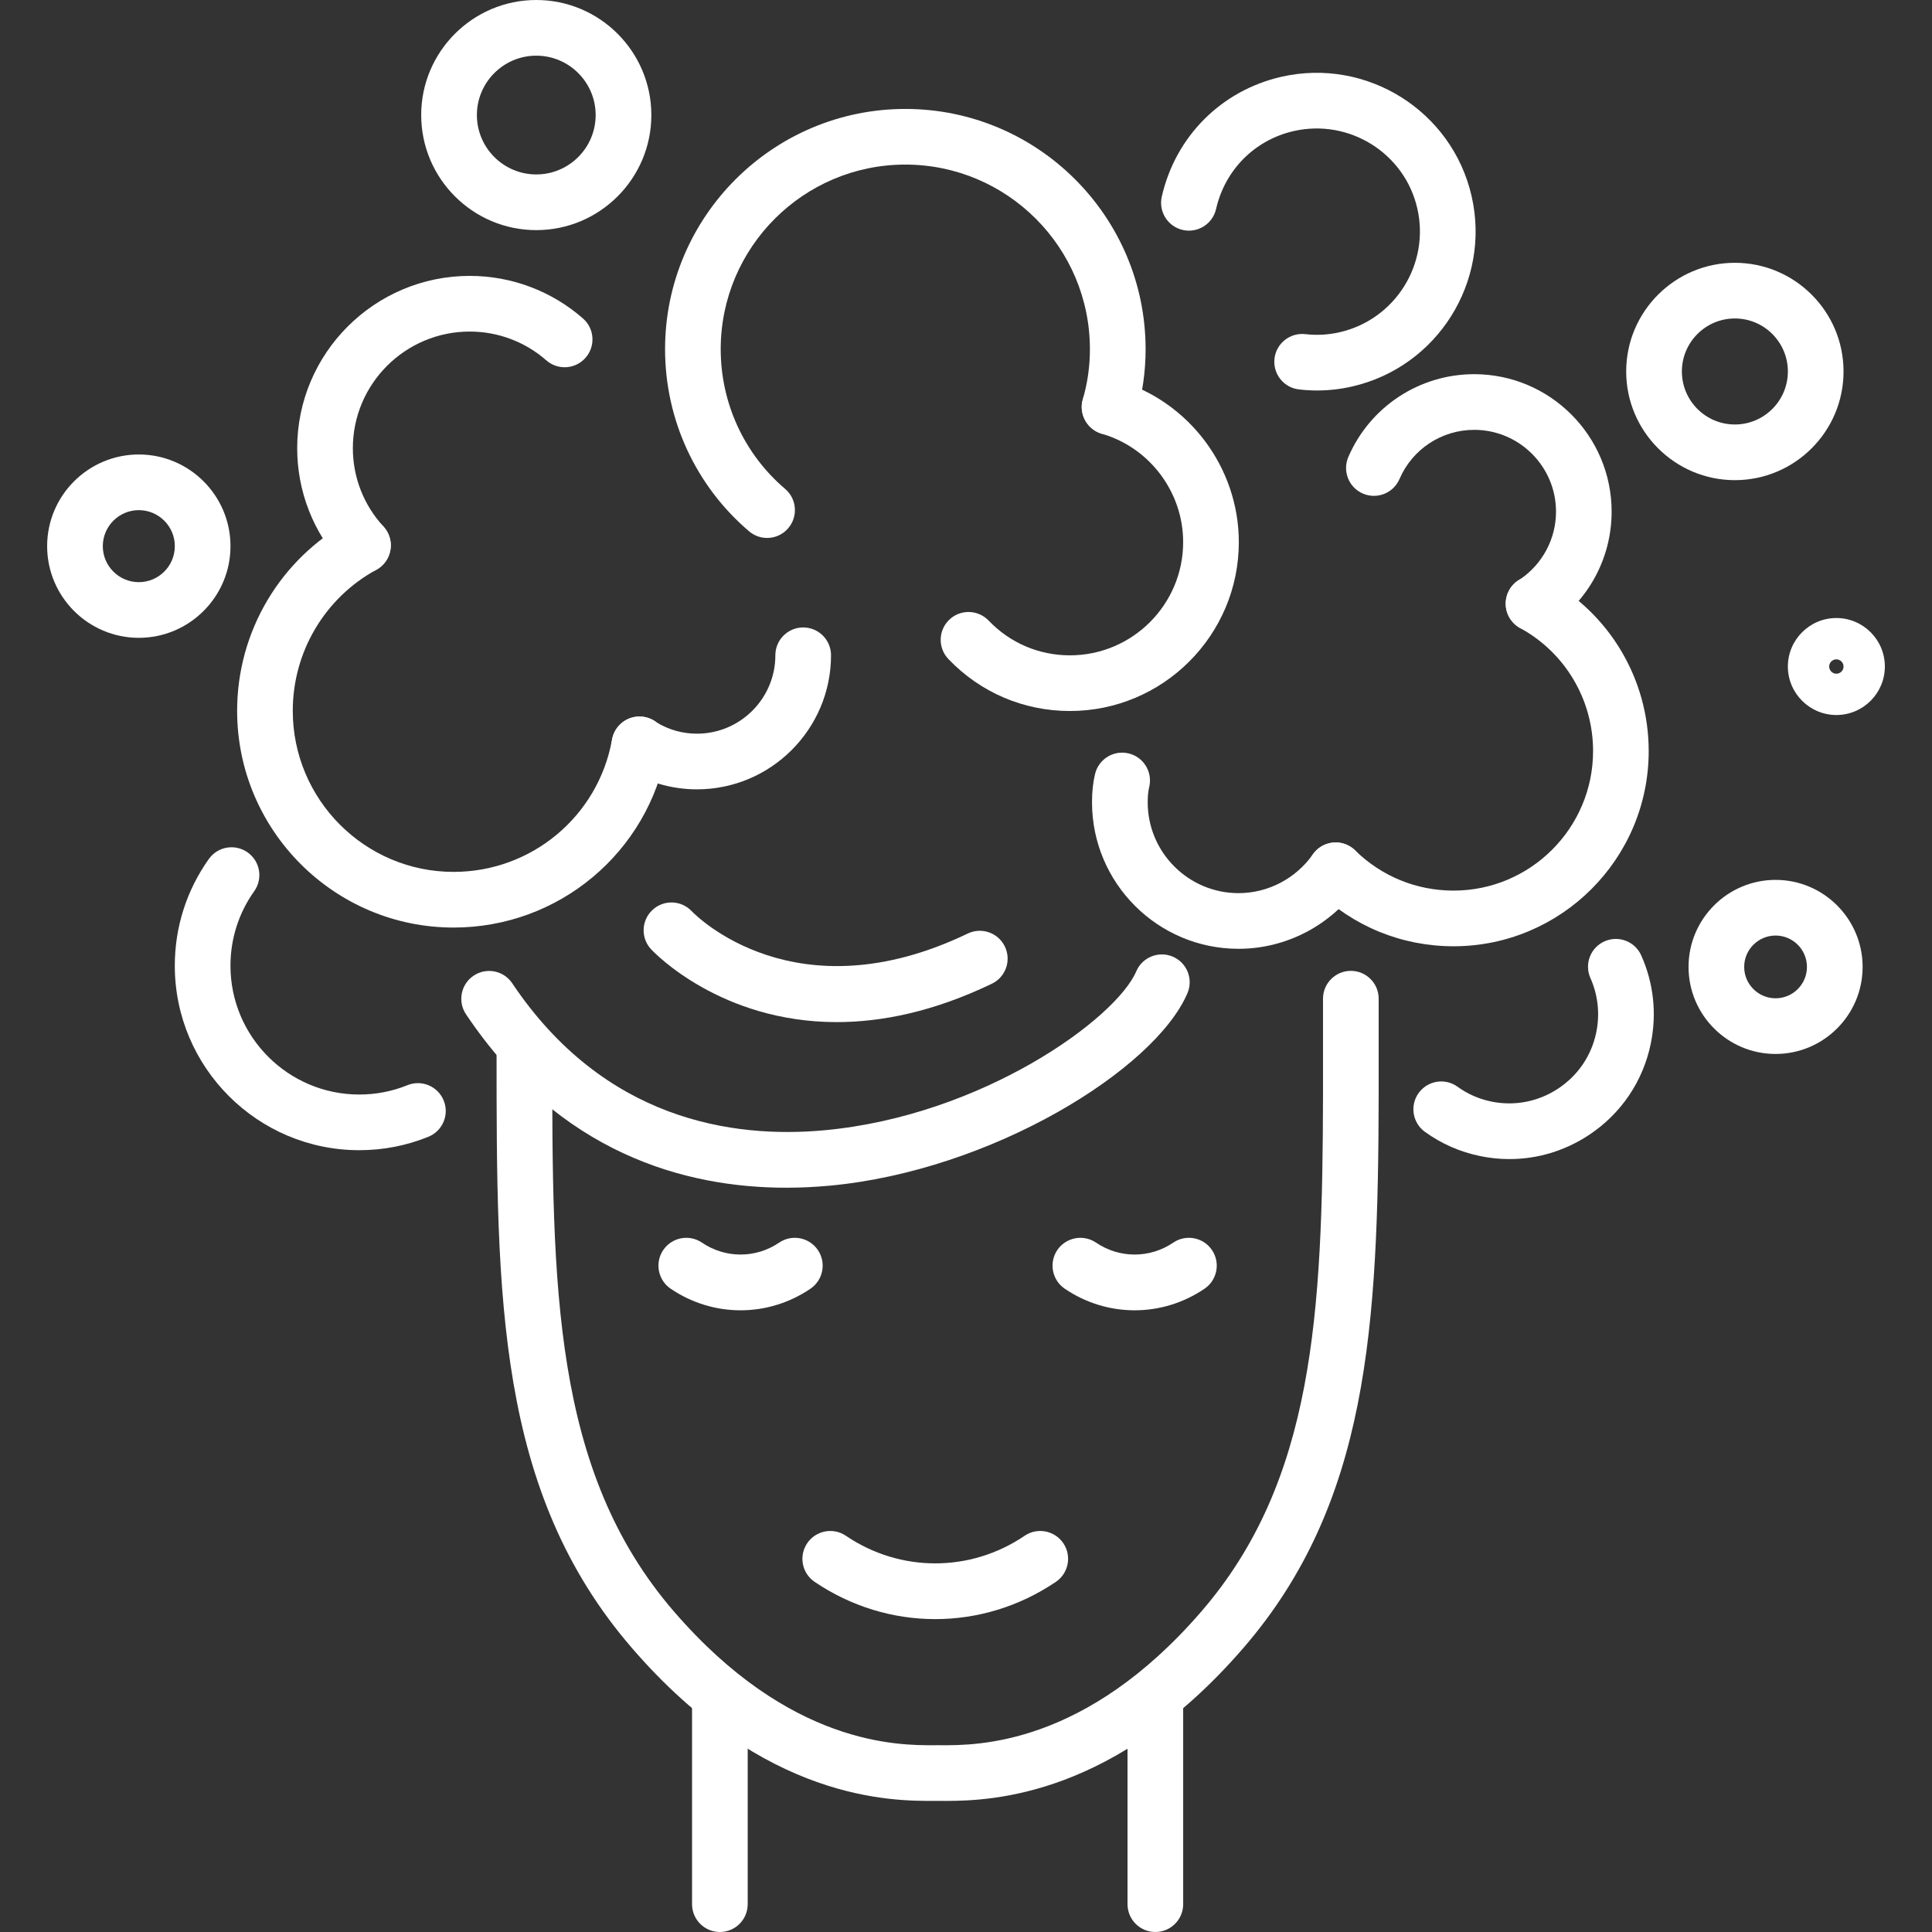 <?xml version="1.0" encoding="utf-8"?>
<!-- Generator: Adobe Illustrator 15.0.0, SVG Export Plug-In . SVG Version: 6.00 Build 0)  -->
<!DOCTYPE svg PUBLIC "-//W3C//DTD SVG 1.1//EN" "http://www.w3.org/Graphics/SVG/1.1/DTD/svg11.dtd">
<svg version="1.1" id="Layer_1" xmlns="http://www.w3.org/2000/svg" xmlns:xlink="http://www.w3.org/1999/xlink" x="0px" y="0px"
	 width="80px" height="80px" viewBox="0 0 80 80" enable-background="new 0 0 80 80" xml:space="preserve">
<rect x="0" y="0" width="80" height="80" fill="#333333" stroke="none"/>
<g>
	<g>
		<path fill="#FFFFFF" d="M32.562,49.181c-4.203,0-9.408-1.424-13.266-7.182c-0.354-0.528-0.212-1.245,0.316-1.599
			c0.529-0.355,1.245-0.213,1.599,0.316c3.8,5.67,9.131,6.438,12.935,6.085c6.516-0.606,12.058-4.605,12.905-6.582
			c0.25-0.585,0.929-0.856,1.514-0.605c0.584,0.25,0.855,0.928,0.604,1.513c-1.359,3.175-8.126,7.347-14.809,7.969
			C33.788,49.148,33.186,49.181,32.562,49.181z"/>
	</g>
	<g>
		<path fill="#FFFFFF" d="M34.648,42.323c-4.787,0-7.529-2.846-7.685-3.013c-0.436-0.465-0.412-1.194,0.053-1.629
			c0.463-0.435,1.189-0.412,1.625,0.048c0.18,0.188,4.303,4.353,11.431,0.927c0.574-0.276,1.263-0.034,1.538,0.539
			c0.276,0.574,0.035,1.263-0.539,1.539C38.647,41.899,36.495,42.323,34.648,42.323z"/>
	</g>
	<g>
		<path fill="#FFFFFF" d="M14.877,47.627c-4.212,0-7.639-3.427-7.639-7.638c0-1.596,0.488-3.125,1.41-4.421
			c0.369-0.519,1.088-0.64,1.607-0.271c0.519,0.369,0.64,1.089,0.271,1.607c-0.643,0.904-0.983,1.971-0.983,3.085
			c0,2.941,2.393,5.333,5.333,5.333c0.691,0,1.362-0.13,1.996-0.387c0.591-0.239,1.262,0.046,1.501,0.636s-0.045,1.262-0.636,1.5
			C16.829,47.44,15.866,47.627,14.877,47.627z"/>
	</g>
	<g>
		<path fill="#FFFFFF" d="M18.783,38.408c-4.943,0-8.964-4.027-8.964-8.976c0-3.28,1.785-6.293,4.658-7.861
			c0.559-0.305,1.259-0.099,1.564,0.459c0.305,0.559,0.099,1.259-0.46,1.564c-2.133,1.165-3.458,3.401-3.458,5.838
			c0,3.679,2.987,6.671,6.659,6.671c3.225,0,5.979-2.295,6.557-5.459c0.088-0.55,0.564-0.975,1.138-0.975
			c0.636,0,1.152,0.511,1.152,1.147v0.012c0,0.068-0.006,0.136-0.018,0.203C26.845,35.306,23.132,38.408,18.783,38.408z"/>
	</g>
	<g>
		<path fill="#FFFFFF" d="M15.03,23.735c-0.311,0-0.62-0.125-0.847-0.371c-1.21-1.312-1.877-3.018-1.877-4.805
			c0-3.935,3.206-7.135,7.146-7.135c1.726,0,3.392,0.626,4.688,1.764c0.479,0.419,0.527,1.147,0.107,1.626s-1.147,0.527-1.626,0.107
			c-0.877-0.769-2.003-1.192-3.169-1.192c-2.669,0-4.841,2.166-4.841,4.83c0,1.205,0.45,2.356,1.266,3.241
			c0.432,0.468,0.403,1.197-0.065,1.629C15.59,23.634,15.31,23.735,15.03,23.735z"/>
	</g>
	<g>
		<path fill="#FFFFFF" d="M28.859,32.685c-1.065,0-2.104-0.307-3.005-0.887c-0.329-0.212-0.528-0.578-0.528-0.969
			c0-0.637,0.516-1.159,1.153-1.159c0.269,0,0.518,0.092,0.714,0.246c0.512,0.308,1.072,0.464,1.667,0.464
			c1.79,0,3.246-1.456,3.246-3.246c0-0.637,0.516-1.153,1.152-1.153c0.637,0,1.153,0.516,1.153,1.153
			C34.41,30.194,31.919,32.685,28.859,32.685z"/>
	</g>
	<g>
		<path fill="#FFFFFF" d="M31.764,22.275c-0.264,0-0.529-0.09-0.746-0.275c-2.211-1.881-3.479-4.629-3.479-7.54
			c0-5.486,4.463-9.949,9.949-9.949c5.486,0,9.949,4.463,9.949,9.949c0,0.925-0.13,1.839-0.386,2.716
			c-0.179,0.612-0.82,0.961-1.43,0.783c-0.611-0.179-0.962-0.819-0.783-1.43c0.195-0.667,0.293-1.364,0.293-2.07
			c0-4.215-3.428-7.644-7.644-7.644c-4.215,0-7.644,3.429-7.644,7.644c0,2.234,0.972,4.342,2.667,5.785
			c0.485,0.413,0.543,1.14,0.131,1.625C32.415,22.138,32.09,22.275,31.764,22.275z"/>
	</g>
	<g>
		<path fill="#FFFFFF" d="M44.304,29.441c-1.917,0-3.705-0.764-5.032-2.15c-0.44-0.46-0.425-1.189,0.035-1.63
			c0.46-0.44,1.189-0.424,1.63,0.036c0.888,0.928,2.083,1.439,3.367,1.439c2.585,0,4.688-2.104,4.688-4.688
			c0-2.068-1.386-3.913-3.368-4.487c-0.61-0.178-0.963-0.817-0.786-1.428c0.178-0.611,0.817-0.962,1.428-0.787
			c2.962,0.859,5.031,3.614,5.031,6.702C51.297,26.304,48.159,29.441,44.304,29.441z"/>
	</g>
	<g>
		<path fill="#FFFFFF" d="M54.534,16.169c-0.249,0-0.499-0.015-0.749-0.044c-0.633-0.074-1.084-0.646-1.011-1.278
			c0.074-0.632,0.646-1.084,1.278-1.011c0.472,0.055,0.948,0.029,1.416-0.078c2.301-0.524,3.745-2.822,3.221-5.122
			c-0.521-2.293-2.82-3.732-5.119-3.209c-1.613,0.368-2.845,1.604-3.215,3.227c-0.143,0.621-0.759,1.009-1.38,0.868
			c-0.621-0.142-1.009-0.759-0.868-1.38c0.568-2.494,2.467-4.395,4.951-4.962c3.538-0.806,7.073,1.412,7.879,4.945
			c0.807,3.54-1.417,7.075-4.957,7.881C55.504,16.115,55.02,16.169,54.534,16.169z"/>
	</g>
	<g>
		<path fill="#FFFFFF" d="M63.507,26.151c-0.637,0-1.158-0.516-1.158-1.153c0-0.441,0.245-0.825,0.608-1.019
			c0.924-0.638,1.474-1.675,1.474-2.793c0-1.867-1.521-3.387-3.387-3.387c-1.347,0-2.562,0.799-3.094,2.036
			c-0.252,0.585-0.93,0.855-1.515,0.603c-0.585-0.251-0.854-0.929-0.604-1.514c0.897-2.083,2.943-3.43,5.212-3.43
			c3.139,0,5.691,2.553,5.691,5.692c0,1.932-0.972,3.718-2.6,4.778C63.948,26.086,63.729,26.151,63.507,26.151z"/>
	</g>
	<g>
		<path fill="#FFFFFF" d="M60.188,39.183c-2.141,0-4.16-0.825-5.688-2.324c-0.454-0.445-0.461-1.175-0.015-1.63
			c0.446-0.454,1.175-0.461,1.63-0.015c1.094,1.073,2.539,1.664,4.072,1.664c3.187,0,5.779-2.592,5.779-5.779
			c0-2.11-1.14-4.048-2.979-5.069c-0.379-0.189-0.64-0.58-0.64-1.031c0-0.636,0.51-1.152,1.146-1.152
			c0.193,0,0.395,0.048,0.564,0.141c2.599,1.42,4.212,4.145,4.212,7.111C68.271,35.556,64.645,39.183,60.188,39.183z"/>
	</g>
	<g>
		<path fill="#FFFFFF" d="M51.284,39.288c-3.345,0-6.066-2.722-6.066-6.067c0-0.442,0.04-0.814,0.126-1.172
			c0.148-0.619,0.771-1,1.39-0.852c0.619,0.148,1,0.771,0.853,1.39c-0.044,0.179-0.063,0.374-0.063,0.634
			c0,2.074,1.687,3.762,3.761,3.762c1.22,0,2.372-0.602,3.081-1.61c0.366-0.521,1.086-0.646,1.606-0.279s0.645,1.085,0.278,1.606
			C55.109,38.32,53.254,39.288,51.284,39.288z"/>
	</g>
	<g>
		<path fill="#FFFFFF" d="M62.501,47.995c-0.401,0-0.807-0.041-1.209-0.124c-0.833-0.171-1.603-0.508-2.289-1.004
			c-0.516-0.372-0.632-1.093-0.26-1.608c0.374-0.517,1.094-0.633,1.61-0.26c0.419,0.303,0.891,0.51,1.401,0.614
			c0.96,0.197,1.941,0.007,2.764-0.536c0.822-0.542,1.384-1.37,1.58-2.33c0.157-0.764,0.072-1.54-0.241-2.245
			c-0.261-0.581,0-1.263,0.58-1.522c0.582-0.26,1.264,0,1.523,0.582c0.513,1.147,0.65,2.409,0.396,3.648
			c-0.32,1.563-1.232,2.911-2.568,3.792C64.796,47.656,63.66,47.995,62.501,47.995z"/>
	</g>
	<g>
		<path fill="#FFFFFF" d="M73.523,43.642c-1.988,0-3.604-1.616-3.604-3.604c0-1.987,1.616-3.604,3.604-3.604
			c1.987,0,3.604,1.617,3.604,3.604C77.128,42.025,75.511,43.642,73.523,43.642z M73.523,38.739c-0.716,0-1.3,0.582-1.3,1.299
			c0,0.716,0.584,1.299,1.3,1.299s1.299-0.583,1.299-1.299C74.822,39.321,74.239,38.739,73.523,38.739z"/>
	</g>
	<g>
		<path fill="#FFFFFF" d="M71.838,19.882c-2.481,0-4.501-2.019-4.501-4.5c0-2.481,2.02-4.5,4.501-4.5c2.48,0,4.499,2.019,4.499,4.5
			C76.337,17.864,74.318,19.882,71.838,19.882z M71.838,13.187c-1.211,0-2.195,0.985-2.195,2.195c0,1.21,0.984,2.195,2.195,2.195
			c1.21,0,2.194-0.985,2.194-2.195C74.032,14.172,73.048,13.187,71.838,13.187z"/>
	</g>
	<g>
		<path fill="#FFFFFF" d="M76.04,29.607c-1.106,0-2.008-0.901-2.008-2.008s0.901-2.008,2.008-2.008c1.107,0,2.008,0.901,2.008,2.008
			S77.147,29.607,76.04,29.607z M76.04,27.302c-0.164,0-0.298,0.133-0.298,0.297s0.134,0.298,0.298,0.298s0.297-0.134,0.297-0.298
			S76.204,27.302,76.04,27.302z"/>
	</g>
	<g>
		<path fill="#FFFFFF" d="M5.748,26.411c-2.093,0-3.796-1.703-3.796-3.796c0-2.094,1.703-3.796,3.796-3.796s3.796,1.703,3.796,3.796
			C9.544,24.708,7.841,26.411,5.748,26.411z M5.748,21.124c-0.822,0-1.491,0.669-1.491,1.491c0,0.822,0.669,1.491,1.491,1.491
			c0.822,0,1.491-0.669,1.491-1.491C7.239,21.792,6.57,21.124,5.748,21.124z"/>
	</g>
	<g>
		<path fill="#FFFFFF" d="M22.206,9.529c-2.627,0-4.765-2.137-4.765-4.765C17.44,2.138,19.579,0,22.206,0
			c2.627,0,4.765,2.138,4.765,4.765C26.97,7.392,24.833,9.529,22.206,9.529z M22.206,2.305c-1.356,0-2.459,1.104-2.459,2.459
			s1.103,2.459,2.459,2.459c1.356,0,2.459-1.104,2.459-2.459S23.562,2.305,22.206,2.305z"/>
	</g>
	<g>
		<path fill="#FFFFFF" d="M38.726,67.044c-1.738,0-3.478-0.515-4.994-1.543c-0.527-0.356-0.665-1.073-0.307-1.601
			c0.357-0.526,1.074-0.664,1.601-0.307c2.248,1.524,5.153,1.524,7.402,0c0.526-0.357,1.243-0.22,1.601,0.307
			c0.357,0.527,0.22,1.244-0.307,1.601C42.203,66.529,40.464,67.044,38.726,67.044z"/>
	</g>
	<g>
		<path fill="#FFFFFF" d="M46.984,54.257c-1.008,0-2.016-0.298-2.895-0.894c-0.526-0.357-0.664-1.075-0.308-1.602
			c0.358-0.526,1.075-0.664,1.601-0.308c0.973,0.66,2.229,0.66,3.202,0c0.526-0.356,1.244-0.219,1.601,0.308
			c0.357,0.527,0.219,1.244-0.308,1.602C48.999,53.959,47.991,54.257,46.984,54.257z"/>
	</g>
	<g>
		<path fill="#FFFFFF" d="M29.809,80c-0.637,0-1.153-0.516-1.153-1.153v-8.378c0-0.636,0.516-1.152,1.153-1.152
			c0.636,0,1.152,0.517,1.152,1.152v8.378C30.961,79.484,30.445,80,29.809,80z"/>
	</g>
	<g>
		<path fill="#FFFFFF" d="M39.163,74.572c-0.073,0-0.141-0.001-0.205-0.001h-0.133h-0.132c-1.74,0.006-7.041,0.03-12.536-6.342
			c-5.595-6.485-5.595-14.507-5.595-24.662v-0.115c0-0.637,0.516-1.153,1.152-1.153c0.637,0,1.153,0.517,1.153,1.153v0.115
			c0,9.676,0,17.32,5.035,23.156c4.803,5.568,9.303,5.548,10.781,5.543l0.143-0.001l0.143,0.001
			c1.479,0.006,5.978,0.025,10.781-5.543c4.645-5.384,5.016-12.264,5.033-21.395v-3.974c0-0.637,0.517-1.153,1.153-1.153
			s1.152,0.516,1.152,1.153v3.976c-0.02,9.634-0.431,16.914-5.593,22.898C46.198,74.368,41.088,74.572,39.163,74.572z"/>
	</g>
	<g>
		<path fill="#FFFFFF" d="M30.665,54.257c-1.007,0-2.015-0.298-2.894-0.894c-0.527-0.357-0.665-1.074-0.308-1.602
			c0.357-0.526,1.074-0.664,1.601-0.308c0.973,0.66,2.229,0.66,3.201,0c0.527-0.356,1.243-0.219,1.601,0.308s0.22,1.244-0.307,1.602
			C32.68,53.959,31.672,54.257,30.665,54.257z"/>
	</g>
	<g>
		<path fill="#FFFFFF" d="M47.84,80c-0.636,0-1.152-0.516-1.152-1.153v-8.378c0-0.636,0.517-1.152,1.152-1.152
			c0.637,0,1.153,0.517,1.153,1.152v8.378C48.993,79.484,48.477,80,47.84,80z"/>
	</g>
</g>
</svg>
